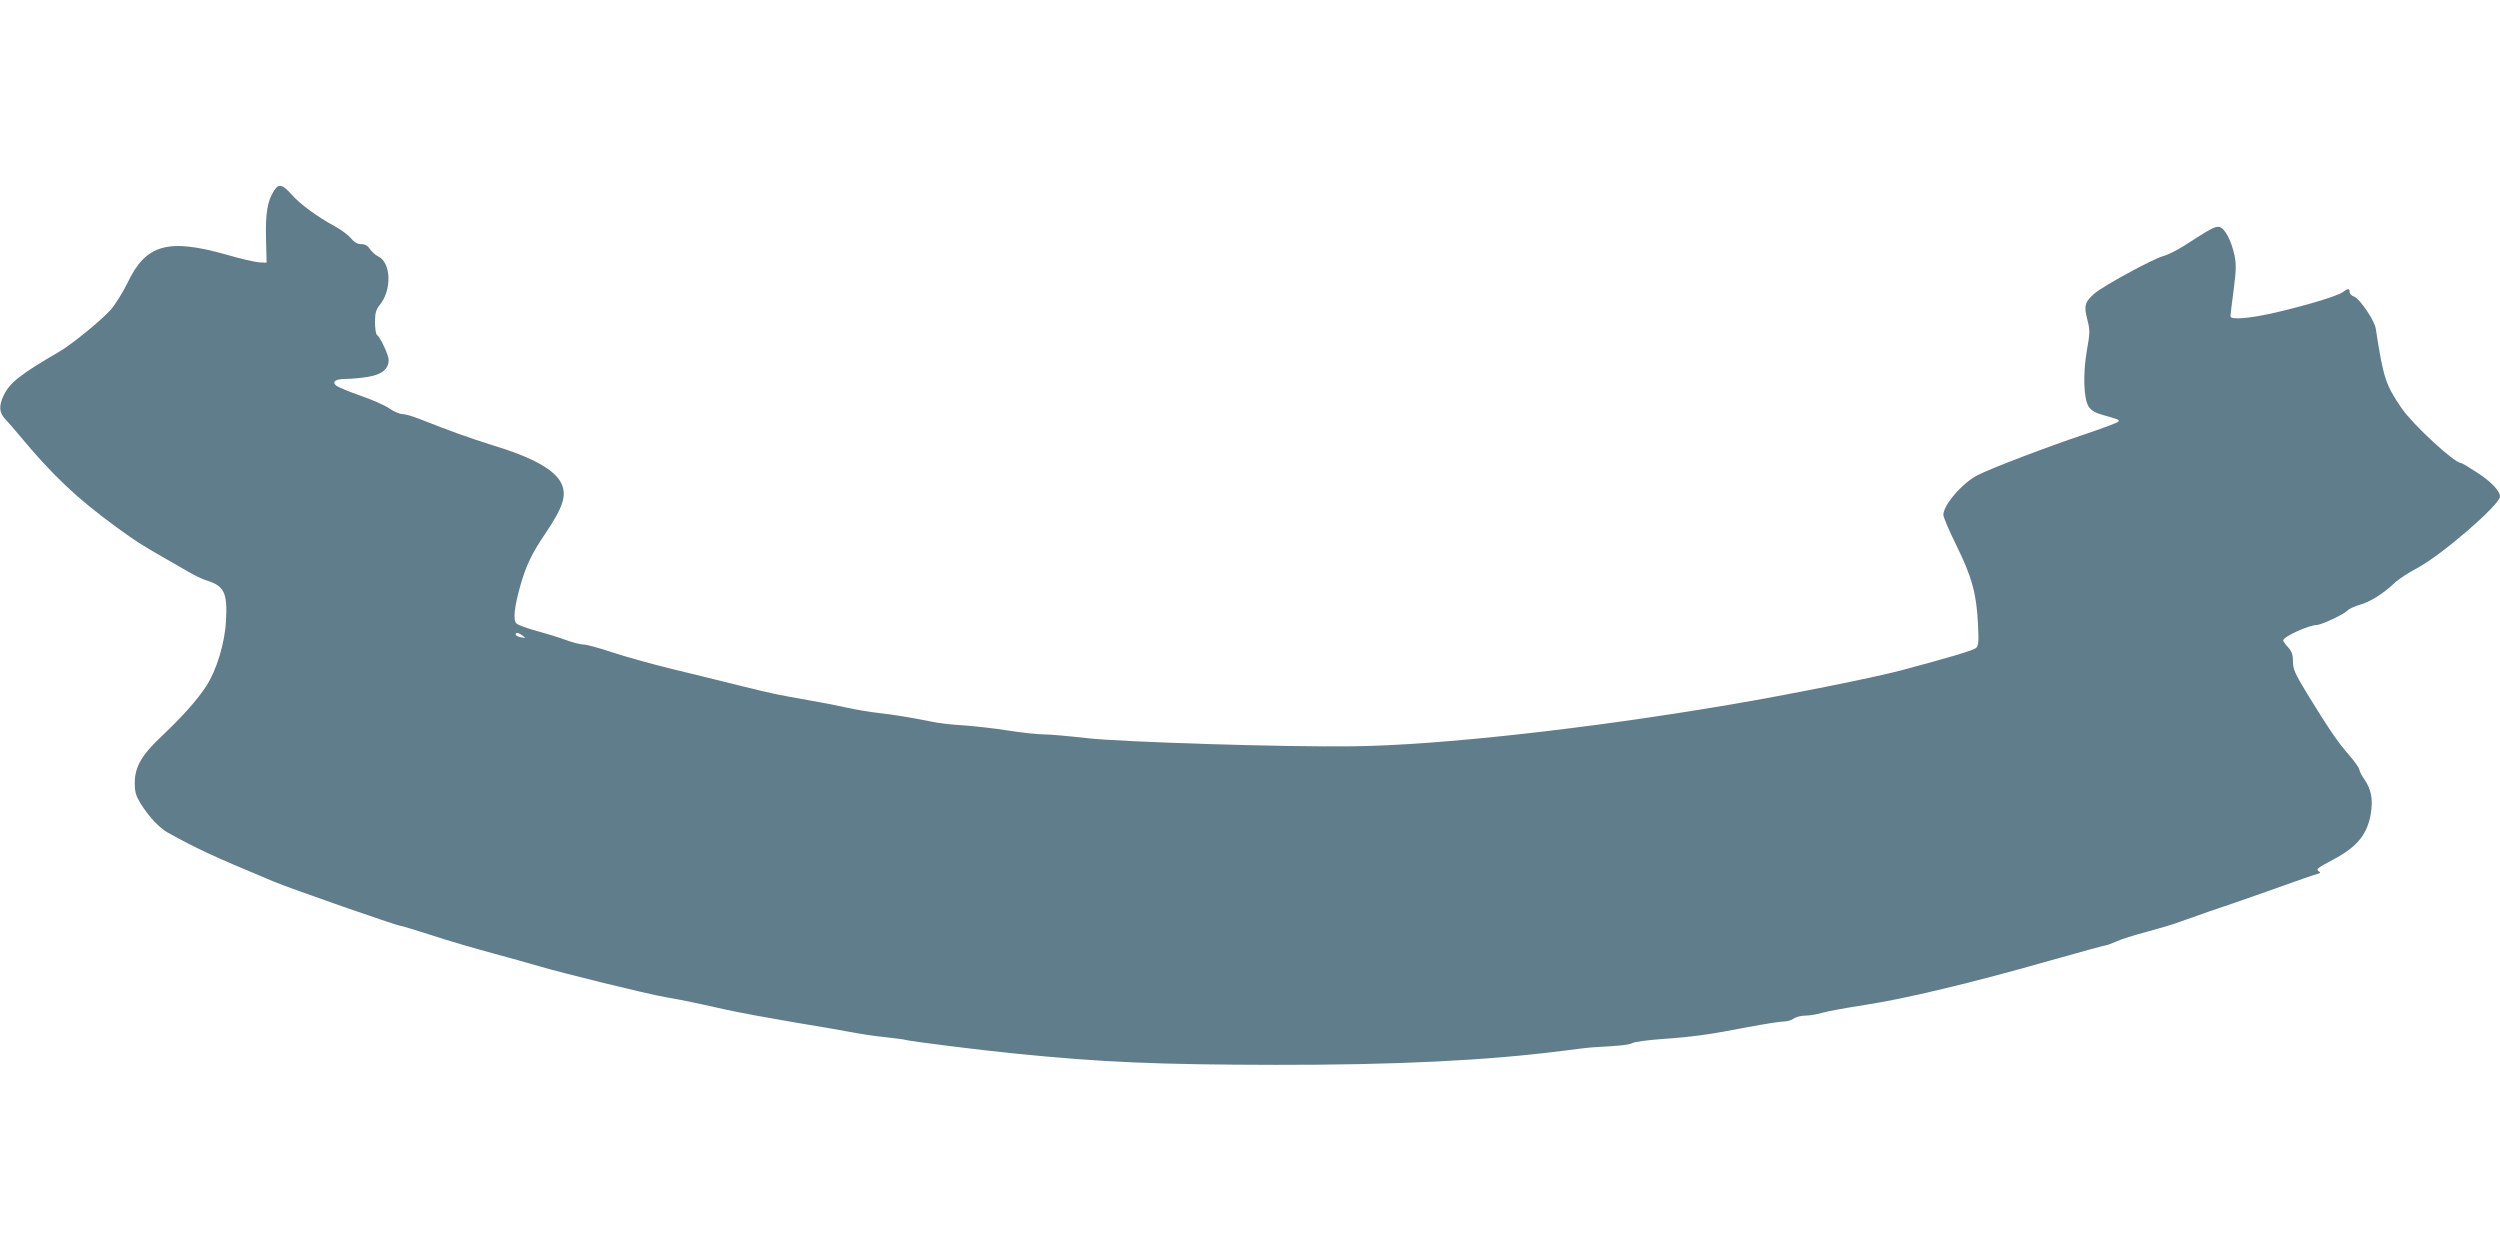 <?xml version="1.0" standalone="no"?>
<!DOCTYPE svg PUBLIC "-//W3C//DTD SVG 20010904//EN"
 "http://www.w3.org/TR/2001/REC-SVG-20010904/DTD/svg10.dtd">
<svg version="1.0" xmlns="http://www.w3.org/2000/svg"
 width="1280pt" height="640pt" viewBox="0 0 1280 640"
 preserveAspectRatio="xMidYMid meet">
<g transform="translate(0,640) scale(0.1,-0.1)"
fill="#607d8b" stroke="none">
<path d="M1404 5425 c-35 -53 -45 -116 -42 -245 l3 -125 -40 2 c-23 2 -97 19
-165 39 -299 85 -413 53 -506 -142 -24 -50 -65 -115 -89 -142 -51 -56 -197
-175 -262 -213 -195 -113 -253 -158 -284 -223 -26 -55 -24 -89 9 -123 15 -16
47 -53 72 -83 165 -199 293 -321 496 -469 102 -74 122 -87 244 -157 36 -20 90
-52 120 -69 30 -18 73 -39 95 -46 94 -29 110 -63 102 -209 -6 -113 -48 -251
-101 -333 -45 -69 -122 -156 -228 -256 -104 -98 -138 -158 -138 -241 0 -46 6
-65 31 -106 44 -69 96 -124 140 -148 152 -84 223 -117 539 -249 85 -36 633
-227 650 -227 5 0 78 -22 162 -49 84 -28 223 -68 308 -91 85 -23 193 -53 240
-67 118 -35 548 -141 645 -158 97 -17 131 -24 310 -64 77 -17 237 -46 355 -66
118 -19 249 -42 290 -50 41 -8 118 -20 170 -25 52 -6 102 -12 110 -15 24 -7
391 -53 555 -69 447 -45 726 -57 1335 -58 615 -1 1081 22 1465 71 77 10 151
19 165 19 131 7 182 12 199 22 12 6 78 15 149 20 157 11 245 23 440 61 85 16
168 29 185 29 18 0 41 7 51 15 11 8 37 15 59 15 21 0 59 6 85 14 26 8 126 26
222 41 204 31 551 114 943 226 153 43 283 79 289 79 6 0 29 9 52 19 23 11 95
34 161 51 66 18 140 40 165 50 25 9 92 33 150 53 58 19 182 62 275 95 202 72
265 94 285 99 11 3 12 6 2 12 -16 10 -7 17 74 60 123 65 175 129 193 237 11
73 2 122 -33 173 -14 20 -26 43 -26 50 0 8 -25 44 -57 80 -59 69 -95 122 -212
312 -61 100 -71 123 -71 162 0 35 -6 52 -25 73 -14 15 -25 30 -25 35 0 19 130
78 171 79 24 0 143 56 158 74 7 8 36 22 65 30 54 16 116 55 176 111 19 19 72
53 117 77 123 65 423 324 423 366 0 28 -45 76 -118 123 -41 27 -78 49 -83 49
-33 0 -246 197 -302 279 -83 121 -94 155 -133 408 -6 42 -81 152 -110 164 -13
4 -24 15 -24 24 0 19 -9 19 -34 0 -26 -20 -185 -68 -344 -105 -134 -31 -232
-39 -232 -19 0 6 7 66 16 133 13 98 14 132 5 177 -17 80 -51 143 -79 147 -22
3 -38 -5 -179 -96 -36 -23 -84 -47 -107 -53 -52 -14 -310 -154 -354 -193 -48
-42 -53 -64 -35 -132 14 -54 14 -68 -2 -157 -21 -121 -17 -249 9 -289 12 -19
34 -32 74 -43 81 -23 84 -24 78 -34 -4 -5 -84 -35 -179 -67 -175 -58 -471
-171 -540 -206 -79 -40 -177 -153 -177 -204 0 -12 30 -82 66 -155 80 -162 103
-247 111 -399 5 -96 3 -117 -10 -128 -14 -12 -135 -48 -382 -114 -143 -38
-588 -127 -885 -177 -718 -122 -1485 -207 -1920 -212 -343 -5 -1200 22 -1367
42 -89 10 -188 19 -220 19 -32 0 -114 9 -183 20 -69 11 -170 22 -225 26 -55 3
-129 11 -165 19 -104 21 -200 37 -275 45 -38 4 -110 16 -160 27 -49 11 -135
28 -190 37 -159 28 -181 32 -355 75 -91 23 -248 61 -350 86 -102 25 -239 63
-305 85 -65 22 -132 40 -147 40 -15 0 -56 10 -90 23 -35 13 -103 34 -151 47
-49 13 -95 30 -103 38 -18 18 -11 84 22 200 28 97 58 160 124 257 94 139 113
199 84 260 -33 70 -146 133 -354 196 -115 36 -215 72 -375 135 -33 13 -71 24
-85 24 -14 0 -44 13 -67 29 -23 16 -91 46 -150 66 -60 21 -114 44 -122 51 -23
20 -3 34 51 34 28 0 80 5 115 11 69 12 103 40 103 86 0 25 -43 117 -60 128 -5
3 -10 33 -10 65 0 47 5 64 23 87 65 78 60 220 -8 251 -13 6 -31 23 -41 37 -11
17 -25 25 -44 25 -19 0 -36 9 -52 29 -13 16 -50 44 -83 62 -92 50 -179 114
-223 164 -45 51 -65 56 -88 20z m1271 -2279 c18 -13 18 -14 -8 -9 -15 3 -27 9
-27 14 0 13 13 11 35 -5z"/>
</g>
</svg>
